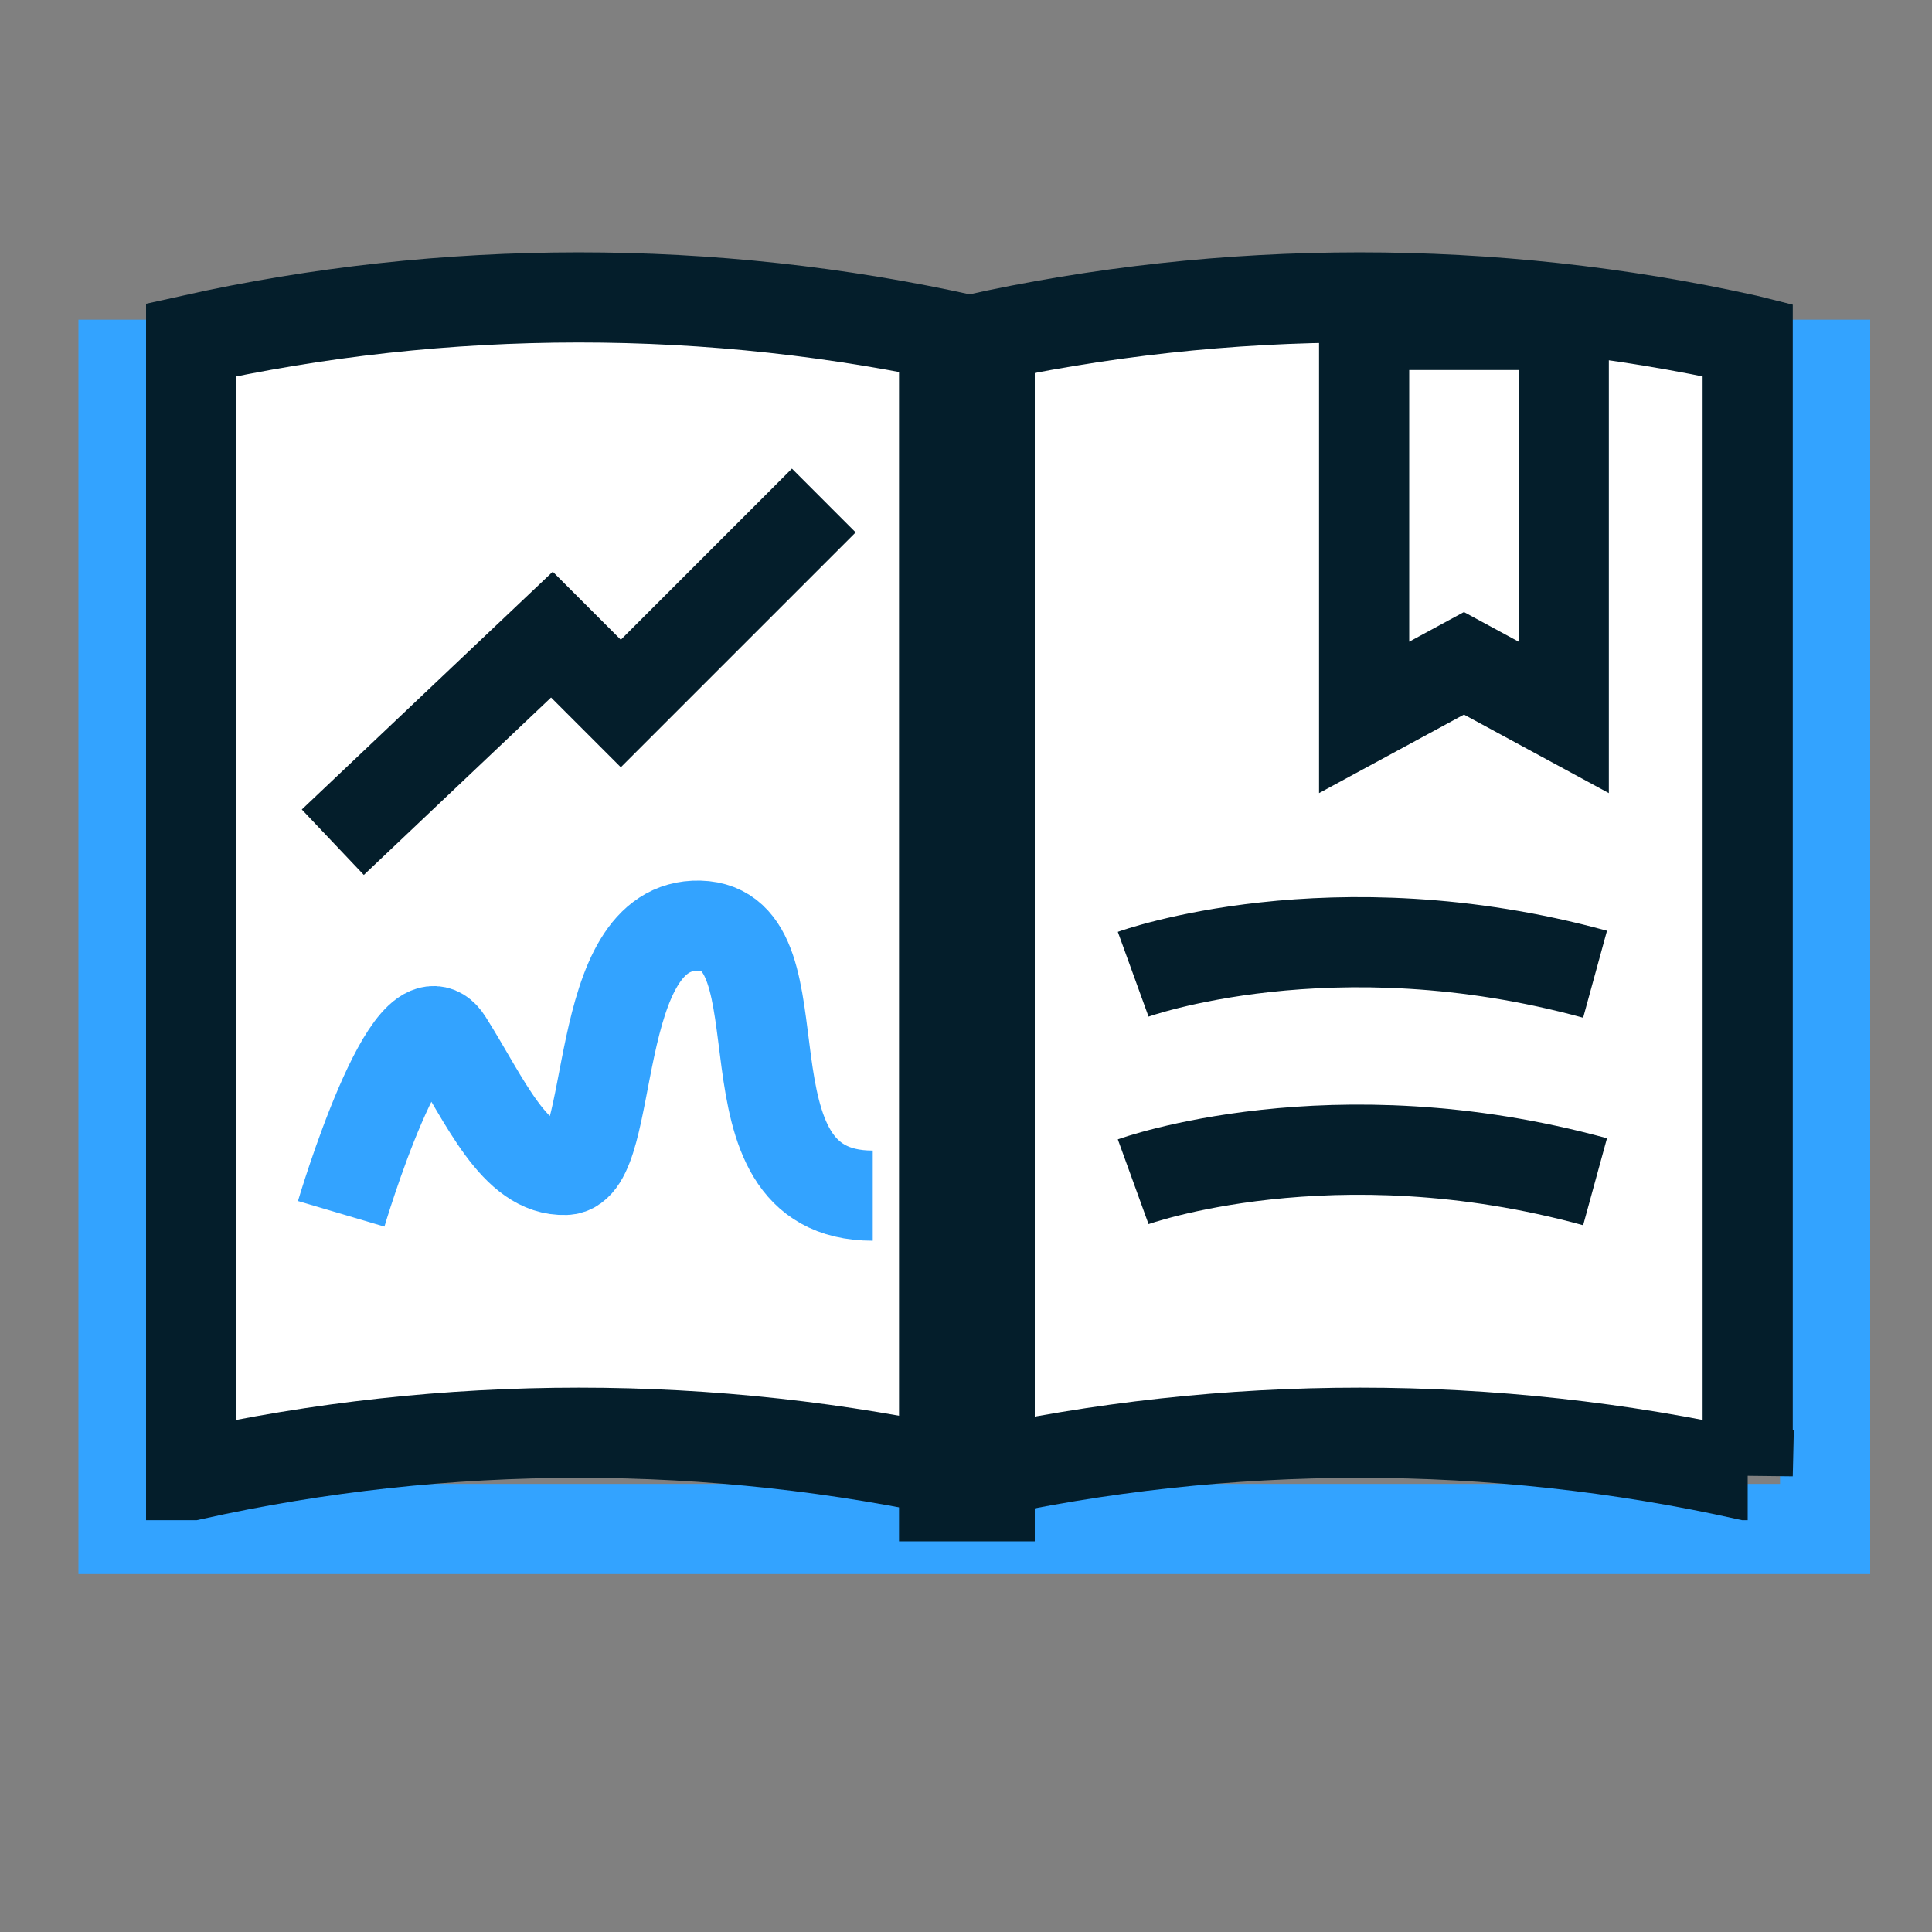 <?xml version="1.0" encoding="UTF-8"?><svg id="Layer_1" xmlns="http://www.w3.org/2000/svg" viewBox="0 0 150 150"><rect x="0" y="0" width="150" height="150" fill="#808080" stroke="none"/><defs><style>.cls-1{fill:#fff;}.cls-1,.cls-2{stroke:#041e2b;}.cls-1,.cls-2,.cls-3{stroke-miterlimit:10;stroke-width:7px;}.cls-2,.cls-3{fill:none;}.cls-3{stroke:#33a3ff;}</style></defs><rect class="cls-3" x="9.59" y="28.32" width="132.11" height="90.39"/><path class="cls-1" d="M75.07,114.53h-.04c-19.71-4.39-40.44-4.39-60.15,0h-.04s0-88.14,0-88.14h0c19.71-4.39,40.43-4.4,60.15-.02l.08.02v88.15Z"/><path class="cls-1" d="M135.69,114.53h-.04c-19.71-4.39-40.44-4.39-60.15,0h-.04s0-88.14,0-88.14h0s0,0,0,0c19.71-4.39,40.43-4.4,60.15-.02l.08.02v88.15Z"/><rect class="cls-2" x="73.3" y="27.57" width="3.54" height="88.6"/><polyline class="cls-2" points="25.84 65.39 42.85 49.27 48.2 54.62 63.96 38.86"/><path class="cls-3" d="M26.49,94.24s5.34-18.04,8.25-13.43c2.92,4.61,5.2,10.16,9.18,10.02,3.98-.14,1.8-19.17,10.38-18.96s.78,20.96,13.46,20.96"/><path class="cls-2" d="M87.98,75.64s15.44-5.6,35.86,0"/><path class="cls-2" d="M87.98,91.75s15.44-5.6,35.86,0"/><polygon class="cls-1" points="121.41 55.7 113.66 51.5 105.91 55.7 105.91 25.23 121.41 25.23 121.41 55.7"/></svg>